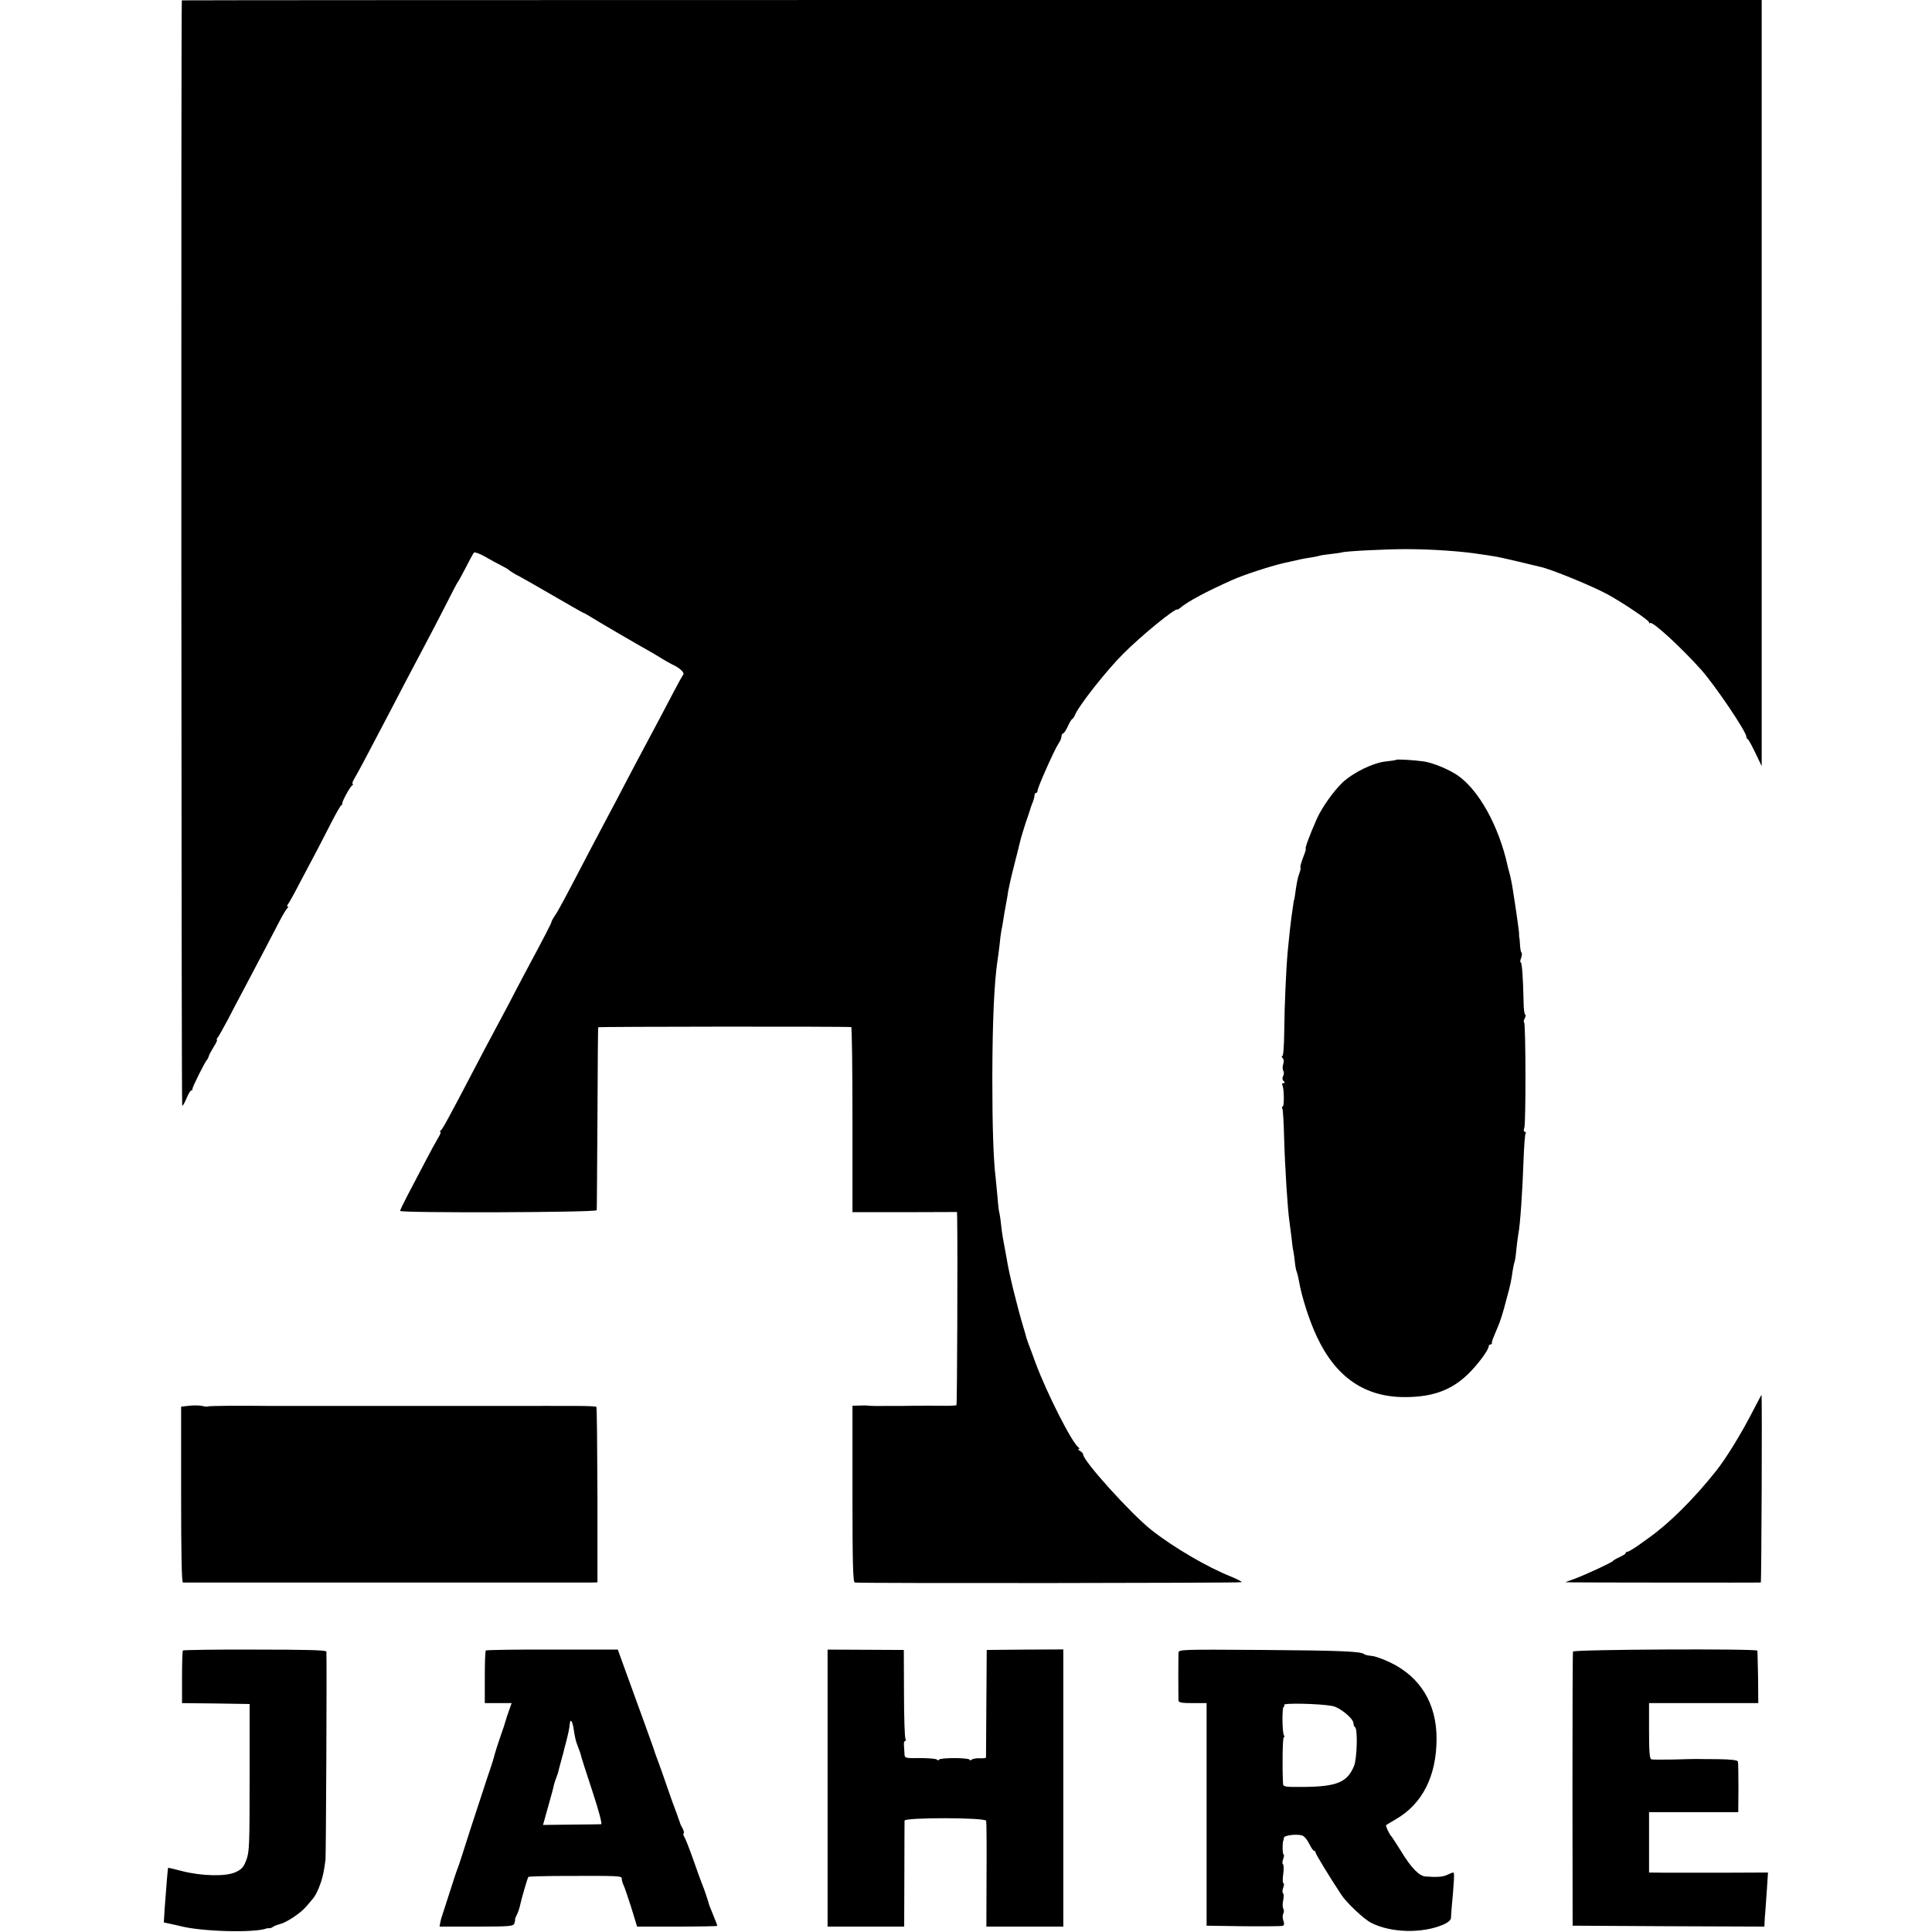 <?xml version="1.0" standalone="no"?>
<!DOCTYPE svg PUBLIC "-//W3C//DTD SVG 20010904//EN"
 "http://www.w3.org/TR/2001/REC-SVG-20010904/DTD/svg10.dtd">
<svg version="1.0" xmlns="http://www.w3.org/2000/svg"
 width="1072pt" height="1072pt" viewBox="0 0 1072 1072"
 preserveAspectRatio="xMidYMid meet">
<g transform="translate(0,1072) scale(0.1,-0.1)"
fill="#000000" stroke="none">
<path d="M1009 10718 c-5 -9 -3 -6130 2 -6133 3 -2 14 16 24 41 10 24 22 44
27 44 4 0 7 3 6 8 -2 8 71 154 81 162 3 3 7 11 9 18 1 7 14 31 27 52 14 22 22
40 19 40 -4 0 -2 6 4 13 5 6 30 50 55 97 24 47 62 119 84 160 64 121 163 309
202 385 20 39 41 73 46 77 6 4 6 8 1 8 -5 0 -4 6 2 13 5 6 34 57 62 112 29 55
73 138 98 185 24 47 63 121 85 165 23 44 45 83 50 86 5 3 8 8 6 10 -4 7 43 94
55 101 6 4 7 8 3 8 -5 0 0 15 11 33 19 32 67 122 195 367 62 120 115 220 218
415 26 50 72 137 101 195 29 58 55 107 58 110 3 3 23 39 44 80 21 41 41 79 46
84 4 4 32 -6 62 -23 29 -17 69 -39 88 -48 19 -10 37 -20 40 -23 7 -7 42 -29
60 -37 8 -4 91 -51 184 -105 93 -54 170 -98 172 -98 3 0 23 -11 45 -25 36 -23
266 -157 329 -192 14 -8 43 -25 65 -39 22 -13 47 -27 55 -31 39 -17 70 -45 61
-56 -5 -7 -28 -48 -51 -92 -37 -71 -82 -157 -212 -400 -20 -38 -52 -99 -71
-135 -18 -36 -54 -103 -79 -150 -25 -47 -71 -134 -103 -195 -146 -280 -179
-342 -196 -365 -9 -14 -18 -29 -19 -35 -1 -9 -39 -82 -153 -295 -22 -41 -62
-118 -89 -170 -28 -52 -67 -126 -88 -165 -21 -38 -63 -119 -95 -180 -144 -275
-179 -340 -189 -347 -6 -4 -7 -8 -3 -8 5 0 0 -15 -11 -32 -11 -18 -45 -80 -75
-138 -30 -58 -73 -140 -96 -183 -22 -43 -41 -81 -41 -86 0 -12 1090 -9 1091 4
1 5 2 235 4 510 1 275 3 502 4 505 1 4 1378 5 1404 1 4 0 7 -232 7 -514 l0
-513 290 0 290 1 1 -35 c3 -186 0 -1033 -4 -1037 -3 -2 -38 -4 -79 -3 -40 0
-109 1 -153 0 -44 -1 -87 -1 -95 -1 -8 0 -37 0 -65 0 -53 -1 -89 0 -102 2 -4
1 -25 1 -45 0 l-38 -1 0 -490 c0 -385 3 -490 13 -491 52 -5 2147 -3 2147 2 0
4 -26 17 -57 30 -134 53 -322 163 -446 261 -113 90 -377 382 -377 418 0 5 -8
14 -17 19 -10 6 -13 11 -8 11 6 0 6 3 0 8 -37 26 -176 300 -240 472 -15 41
-32 89 -39 105 -6 17 -11 32 -12 35 0 3 -6 25 -14 50 -38 127 -83 311 -94 385
-2 11 -7 38 -11 60 -4 22 -9 49 -11 60 -2 11 -7 45 -10 75 -3 30 -8 58 -9 61
-2 3 -7 41 -10 85 -4 43 -9 95 -11 114 -12 97 -18 284 -18 555 1 309 10 514
28 640 3 17 8 57 12 90 3 33 8 69 10 80 3 11 7 36 10 55 5 33 8 52 19 110 3
14 7 39 9 55 3 17 16 77 31 135 15 58 31 123 36 144 5 21 19 66 30 100 12 34
22 66 24 71 1 6 7 23 13 38 7 16 12 35 12 43 0 8 4 14 8 14 5 0 9 6 9 13 0 17
93 226 115 259 10 14 18 33 18 42 0 9 4 16 8 16 5 0 17 18 27 40 10 22 21 40
24 40 3 0 12 12 18 28 25 54 172 241 264 333 98 99 291 257 302 247 1 -2 9 3
17 10 41 35 146 91 290 155 63 28 204 74 280 92 102 23 110 25 150 31 19 3 42
7 50 10 8 3 37 7 65 10 27 3 55 7 62 9 20 7 244 18 353 18 145 0 316 -12 420
-29 19 -3 49 -7 65 -10 17 -2 77 -15 135 -29 58 -14 114 -27 125 -30 57 -11
288 -106 375 -153 84 -46 230 -144 230 -155 0 -6 3 -8 6 -4 12 12 172 -135
283 -259 78 -88 251 -344 251 -372 0 -6 3 -12 8 -14 4 -1 23 -36 42 -76 l35
-73 0 2125 0 2126 -4382 0 c-2411 0 -4384 -1 -4384 -2z"/>
<path d="M7747 6504 c-2 -2 -28 -6 -57 -9 -71 -7 -182 -62 -241 -117 -50 -48
-116 -141 -143 -203 -42 -95 -67 -165 -61 -165 3 0 -4 -22 -15 -49 -10 -27
-17 -51 -14 -54 2 -2 0 -17 -6 -32 -10 -25 -16 -59 -25 -125 -2 -14 -4 -25 -5
-25 -1 0 -3 -13 -5 -30 -2 -16 -7 -48 -10 -70 -5 -40 -12 -99 -20 -185 -9
-101 -18 -304 -19 -437 -1 -83 -5 -143 -11 -143 -5 0 -4 -5 2 -11 7 -7 8 -20
3 -34 -4 -12 -4 -28 0 -35 5 -8 5 -21 0 -30 -6 -11 -5 -21 2 -28 9 -9 9 -12
-1 -12 -7 0 -9 -5 -6 -10 10 -16 12 -120 2 -120 -4 0 -5 -5 -2 -10 4 -6 8 -77
10 -158 5 -175 20 -407 30 -472 2 -14 7 -52 11 -85 3 -33 8 -69 11 -80 2 -11
6 -38 8 -59 2 -22 7 -47 11 -55 3 -9 8 -29 11 -46 15 -89 58 -223 99 -310 106
-228 269 -339 494 -337 150 1 253 38 345 127 52 50 115 134 115 154 0 6 5 11
10 11 6 0 9 3 8 8 -1 4 3 18 9 32 6 14 18 43 27 65 10 22 29 83 42 135 27 99
29 110 38 174 4 21 8 41 10 45 2 3 7 35 10 71 4 36 9 74 11 85 10 47 23 238
29 417 3 70 7 132 11 138 3 5 2 10 -4 10 -6 0 -8 9 -3 23 9 26 8 575 -1 583
-4 4 -2 15 4 25 5 11 6 19 2 19 -4 0 -9 30 -9 68 -3 137 -9 222 -16 222 -4 0
-3 11 2 24 5 13 6 27 2 31 -4 3 -7 23 -8 43 -1 20 -3 39 -4 42 -1 3 -2 9 -1
14 2 7 -18 144 -35 251 -5 35 -15 80 -20 97 -3 9 -7 25 -9 35 -49 221 -160
421 -279 502 -49 33 -137 69 -186 76 -56 8 -148 13 -153 9z"/>
<path d="M9730 2898 c-68 -133 -153 -271 -209 -341 -126 -158 -261 -291 -371
-369 -14 -10 -44 -31 -67 -48 -24 -16 -47 -30 -53 -30 -5 0 -10 -3 -10 -8 0
-4 -15 -13 -32 -21 -18 -8 -35 -18 -38 -22 -6 -9 -151 -76 -215 -100 l-50 -18
40 -1 c42 -1 1036 -2 1045 -1 4 1 8 1041 4 1041 -1 0 -21 -37 -44 -82z"/>
<path d="M1050 2920 l-45 -5 0 -487 c0 -323 3 -488 10 -489 13 0 2218 0 2265
0 l35 1 0 485 c-1 266 -3 486 -6 489 -3 3 -54 5 -114 5 -61 0 -119 0 -130 0
-11 1 -42 0 -70 0 -27 0 -56 0 -62 0 -7 0 -85 0 -173 0 -88 0 -168 0 -177 0
-10 0 -40 0 -68 0 -27 0 -56 0 -62 0 -7 0 -85 0 -173 0 -88 0 -168 0 -177 0
-10 0 -40 0 -68 0 -27 0 -56 0 -62 0 -7 0 -85 0 -173 0 -88 0 -168 0 -177 0
-10 0 -40 0 -68 0 -27 0 -56 0 -62 0 -152 2 -336 1 -340 -3 -2 -2 -17 -1 -31
3 -15 3 -47 4 -72 1z"/>
<path d="M1015 1562 c-3 -3 -5 -70 -5 -148 l0 -144 188 -2 187 -3 0 -408 c0
-369 -1 -413 -18 -457 -15 -40 -25 -52 -60 -68 -54 -25 -187 -22 -297 6 -41
11 -76 19 -77 18 -2 -1 -10 -99 -19 -222 l-5 -81 38 -8 c21 -5 45 -10 53 -12
117 -31 413 -39 480 -13 3 1 9 2 14 1 4 -1 13 2 20 7 6 5 24 12 40 16 36 9
113 60 143 95 13 14 28 33 35 41 18 20 34 52 49 97 12 38 16 57 25 123 3 27 8
1108 5 1156 -1 8 -114 11 -396 11 -216 1 -396 -2 -400 -5z"/>
<path d="M2696 1562 c-4 -3 -6 -70 -6 -149 l0 -143 75 0 74 0 -15 -42 c-9 -24
-17 -50 -19 -58 -2 -8 -15 -49 -30 -90 -14 -41 -28 -85 -31 -97 -2 -12 -19
-66 -38 -120 -18 -54 -61 -186 -96 -293 -34 -107 -65 -204 -70 -215 -5 -11
-25 -72 -45 -135 -20 -63 -39 -122 -42 -130 -3 -8 -8 -25 -10 -37 l-4 -23 205
0 c186 0 205 2 210 18 3 9 5 19 4 22 -1 3 4 14 10 26 6 11 13 32 16 45 8 39
43 160 48 165 3 2 90 5 194 5 316 1 324 1 324 -16 0 -8 4 -23 9 -33 5 -9 24
-65 43 -124 l33 -108 223 0 c122 0 222 2 222 4 0 3 -9 27 -35 91 -5 11 -9 22
-10 25 -5 20 -28 89 -35 105 -5 11 -28 74 -51 140 -23 66 -47 126 -52 133 -5
7 -7 15 -4 19 4 3 1 15 -5 27 -7 11 -13 24 -14 29 -1 4 -3 9 -4 12 -1 3 -3 8
-5 13 -2 7 -6 19 -24 67 -5 11 -13 36 -20 55 -27 79 -72 206 -78 220 -3 8 -7
20 -9 25 -1 6 -29 84 -62 175 -33 91 -79 217 -102 281 l-42 116 -363 0 c-200
1 -366 -2 -369 -5z m488 -442 c4 -28 11 -61 16 -73 15 -38 23 -62 26 -77 2 -8
30 -95 62 -192 34 -103 54 -179 48 -180 -6 0 -81 -2 -167 -2 l-156 -2 24 86
c25 90 31 109 37 138 2 9 9 28 14 42 5 14 10 27 10 30 0 3 6 25 13 50 7 25 13
50 15 55 1 6 7 30 14 55 11 42 19 77 22 108 3 30 16 8 22 -38z"/>
<path d="M4592 799 l0 -769 213 0 212 0 1 288 c0 158 1 293 1 300 1 18 447 18
453 -1 2 -6 3 -141 2 -300 l-1 -287 214 0 213 0 0 769 0 769 -212 -1 -213 -2
-2 -295 c-1 -162 -2 -298 -2 -302 -1 -3 -16 -5 -33 -4 -18 1 -39 -2 -45 -7 -7
-5 -13 -6 -13 -1 0 5 -38 9 -85 9 -47 0 -85 -4 -85 -9 0 -5 -6 -4 -12 1 -7 5
-50 8 -95 8 -77 -1 -83 0 -84 19 -1 12 -2 33 -3 49 -2 15 1 27 6 27 5 0 6 5 2
12 -4 6 -8 120 -8 252 l-1 241 -211 1 -212 1 0 -768z"/>
<path d="M6539 1549 c0 -10 -1 -71 -1 -134 0 -63 1 -122 1 -130 1 -12 17 -15
79 -15 l77 0 0 -617 0 -618 205 -3 c112 -1 210 0 217 2 9 4 10 12 4 29 -5 13
-5 30 -1 38 5 8 5 21 1 28 -5 7 -5 28 -1 47 4 19 4 36 -1 39 -4 3 -4 17 1 30
5 14 6 25 2 25 -5 0 -6 23 -2 50 4 28 3 53 -1 56 -5 3 -4 16 1 29 5 14 6 25 2
25 -6 0 -7 70 -1 78 1 1 2 8 3 15 1 13 66 22 100 13 12 -3 29 -23 40 -46 11
-22 23 -40 28 -40 4 0 8 -4 8 -10 0 -7 73 -128 143 -234 28 -43 125 -135 165
-155 109 -56 282 -60 398 -11 28 12 44 26 45 37 0 10 2 32 3 48 15 162 17 205
10 205 -5 0 -20 -6 -34 -13 -23 -11 -53 -14 -121 -9 -35 3 -79 48 -136 142
-26 41 -49 77 -52 80 -11 9 -34 60 -30 63 2 2 26 16 53 32 148 85 227 240 227
448 0 195 -90 342 -256 422 -39 19 -86 36 -105 37 -19 2 -37 6 -40 9 -12 16
-134 21 -567 24 -450 3 -463 3 -464 -16z m854 -295 c42 -8 117 -70 117 -96 0
-9 4 -19 9 -22 15 -10 11 -174 -6 -215 -37 -90 -95 -114 -275 -116 -112 -1
-118 0 -119 20 -5 96 -2 255 4 255 5 0 5 5 1 12 -10 16 -11 158 -1 158 5 0 5
5 2 10 -7 12 201 7 268 -6z"/>
<path d="M8728 1556 c-2 -6 -3 -351 -3 -766 l1 -755 532 -3 532 -2 1 22 c0 13
2 39 4 58 1 19 5 77 9 128 l6 92 -242 -1 c-134 0 -282 0 -330 0 l-88 1 0 168
0 167 247 0 248 0 1 135 c0 74 -1 140 -3 146 -3 8 -40 12 -111 13 -59 0 -114
1 -122 1 -8 0 -64 -1 -125 -3 -60 -1 -116 -1 -122 1 -10 3 -13 44 -13 158 l0
154 303 0 303 0 -1 143 c-2 78 -3 145 -4 148 -2 12 -1020 7 -1023 -5z"/>
</g>
</svg>
